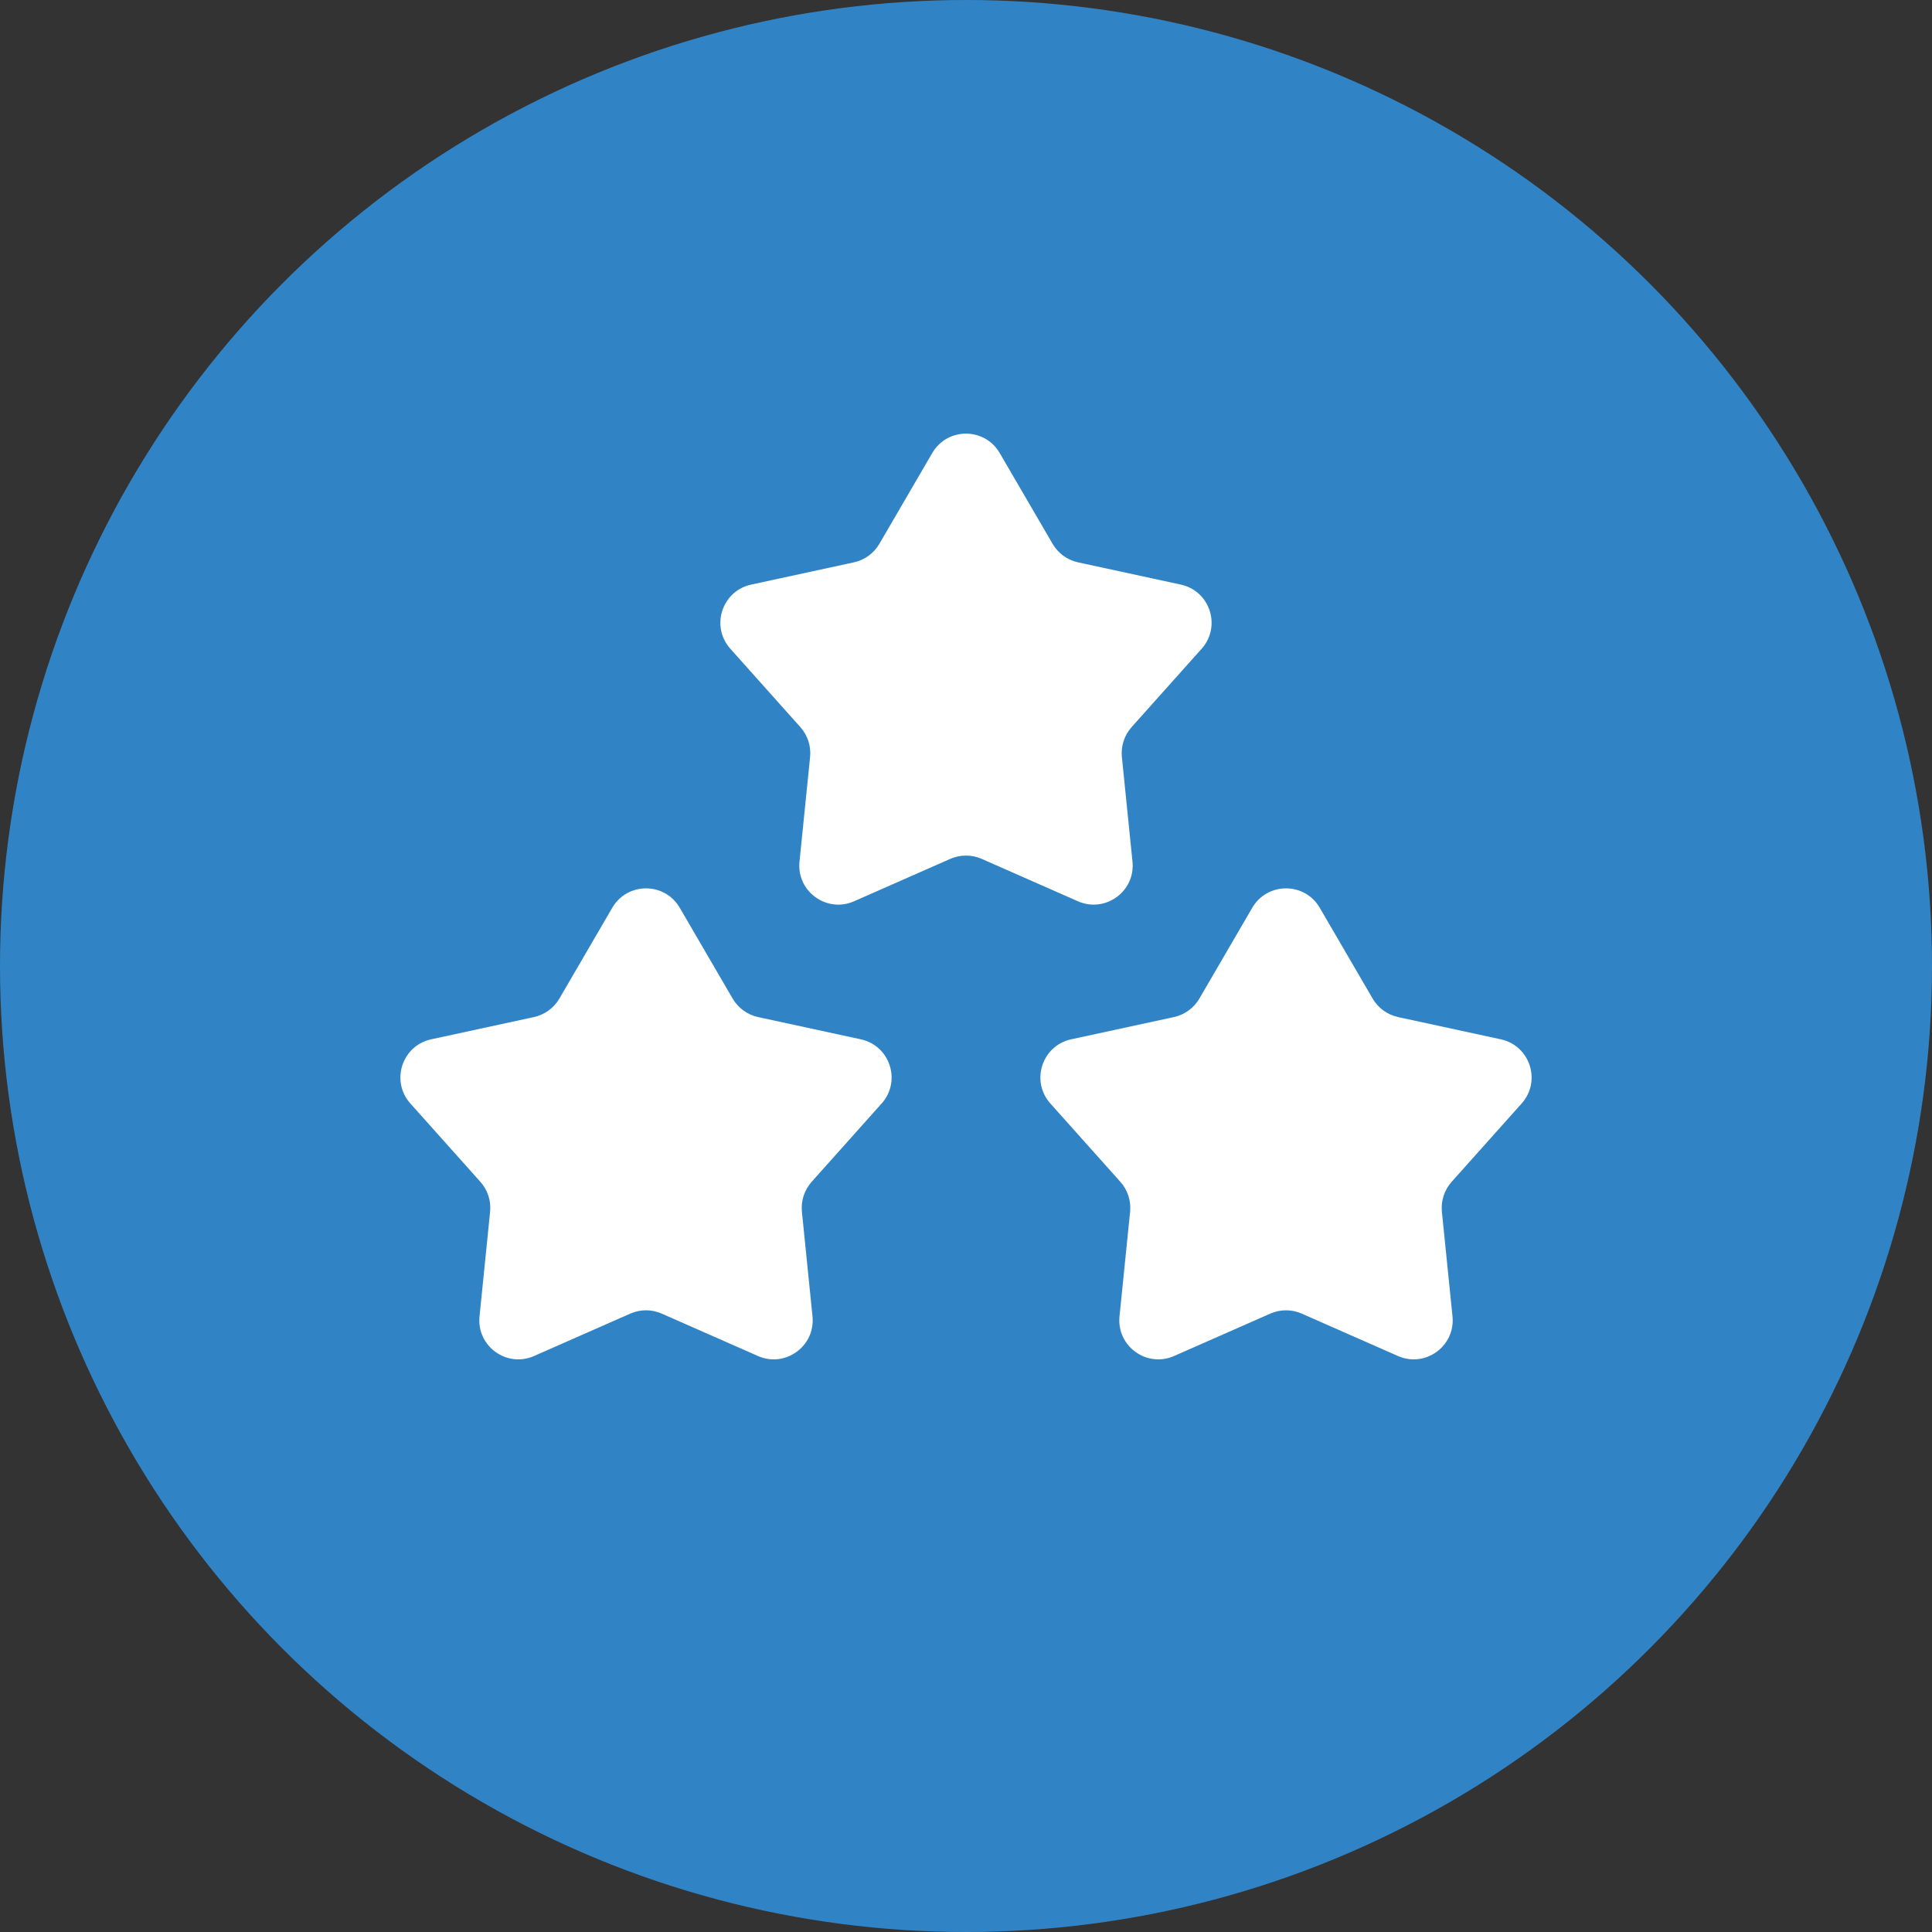 <?xml version="1.0" encoding="UTF-8"?> <svg xmlns="http://www.w3.org/2000/svg" width="99" height="99" viewBox="0 0 99 99" fill="none"><rect x="0" y="0" width="99" height="99" fill="#333333" stroke="none"/><circle cx="49.5" cy="49.5" r="49.5" fill="#3084C6"></circle><path d="M31.375 46.515C32.146 45.191 34.059 45.191 34.831 46.515L37.542 51.169C37.824 51.654 38.298 51.998 38.846 52.117L44.11 53.257C45.608 53.581 46.2 55.401 45.178 56.544L41.59 60.56C41.216 60.979 41.035 61.536 41.092 62.094L41.634 67.453C41.788 68.978 40.24 70.103 38.838 69.484L33.909 67.313C33.395 67.086 32.81 67.086 32.296 67.313L27.368 69.484C25.965 70.103 24.417 68.978 24.572 67.453L25.114 62.094C25.171 61.536 24.99 60.979 24.616 60.56L21.027 56.544C20.006 55.401 20.597 53.581 22.095 53.257L27.359 52.117C27.908 51.998 28.381 51.654 28.664 51.169L31.375 46.515Z" fill="white"></path><path d="M64.169 46.515C64.941 45.191 66.854 45.191 67.626 46.515L70.337 51.169C70.619 51.654 71.093 51.998 71.641 52.117L76.905 53.257C78.403 53.581 78.995 55.401 77.973 56.544L74.385 60.56C74.011 60.979 73.83 61.536 73.886 62.094L74.429 67.453C74.583 68.978 73.035 70.103 71.633 69.484L66.704 67.313C66.19 67.086 65.605 67.086 65.091 67.313L60.163 69.484C58.76 70.103 57.212 68.978 57.366 67.453L57.909 62.094C57.965 61.536 57.785 60.979 57.41 60.56L53.822 56.544C52.801 55.401 53.392 53.581 54.89 53.257L60.154 52.117C60.703 51.998 61.176 51.654 61.459 51.169L64.169 46.515Z" fill="white"></path><path d="M47.771 23.214C48.542 21.889 50.456 21.889 51.227 23.214L53.938 27.868C54.221 28.353 54.694 28.697 55.243 28.816L60.507 29.956C62.005 30.28 62.596 32.1 61.575 33.243L57.986 37.259C57.612 37.678 57.431 38.234 57.488 38.793L58.031 44.151C58.185 45.676 56.637 46.801 55.234 46.183L50.306 44.011C49.792 43.785 49.207 43.785 48.693 44.011L43.764 46.183C42.362 46.801 40.813 45.676 40.968 44.151L41.511 38.793C41.567 38.234 41.386 37.678 41.012 37.259L37.424 33.243C36.402 32.1 36.994 30.28 38.492 29.956L43.755 28.816C44.304 28.697 44.778 28.353 45.06 27.868L47.771 23.214Z" fill="white"></path></svg> 